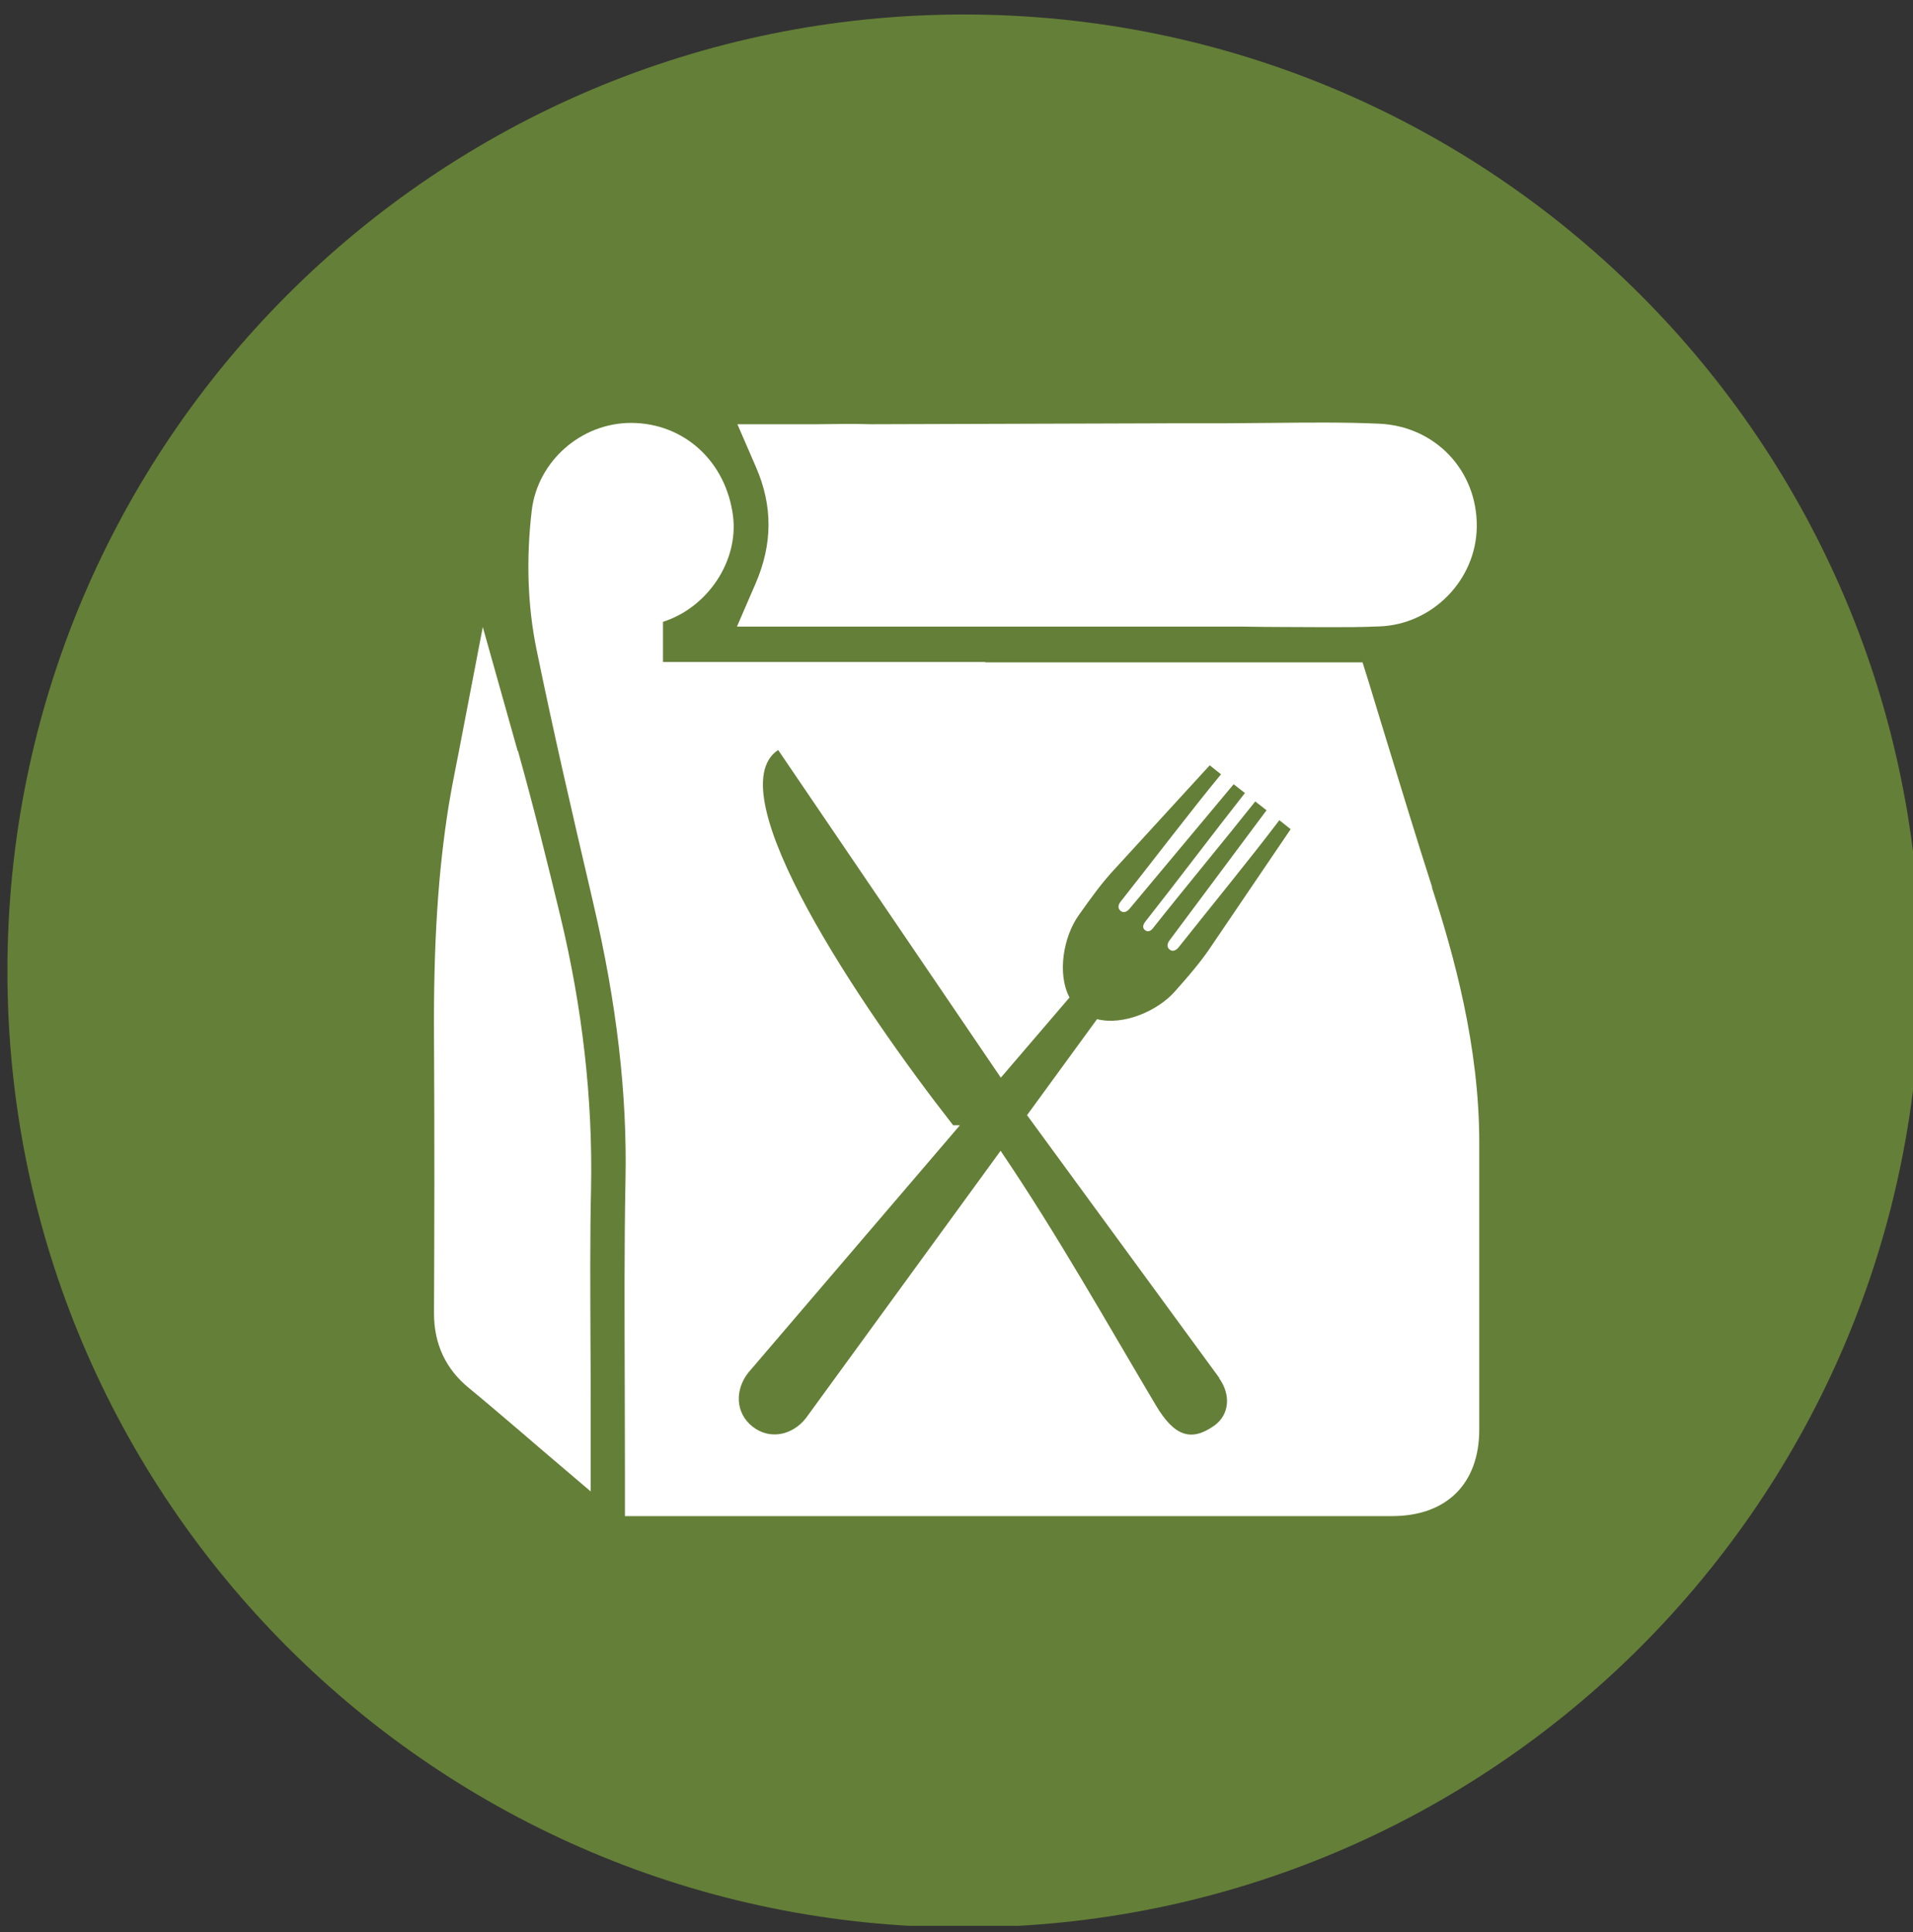 <?xml version="1.0" encoding="UTF-8"?> <svg xmlns="http://www.w3.org/2000/svg" width="100" height="101" viewBox="0 0 100 101" fill="none"><rect x="0" y="0" width="100" height="101" fill="#333333" stroke="none"/><g clip-path="url(#clip0_5923_531)"><path d="M50.387 100.758C78.001 100.758 100.387 78.372 100.387 50.758C100.387 23.144 78.001 0.758 50.387 0.758C22.773 0.758 0.387 23.144 0.387 50.758C0.387 78.372 22.773 100.758 50.387 100.758Z" fill="#647F37"></path><path d="M74.867 46.388C74.087 43.968 73.327 41.468 72.587 39.058C72.247 37.958 71.917 36.858 71.577 35.748L71.227 34.628H51.507V34.608H34.657V32.508C36.997 31.758 38.617 29.328 38.317 26.968C37.947 24.118 35.757 22.118 32.997 22.108H32.987C30.377 22.108 28.107 24.108 27.797 26.678C27.497 29.218 27.577 31.668 28.047 33.958C28.917 38.208 29.907 42.488 30.877 46.628L31.017 47.238C32.237 52.448 32.787 57.168 32.697 61.668C32.627 65.198 32.647 68.788 32.657 72.258C32.657 73.798 32.667 75.338 32.667 76.878V79.258H72.767C75.617 79.258 77.327 77.568 77.327 74.728V68.618C77.327 65.658 77.327 62.698 77.327 59.738C77.327 54.698 76.007 49.948 74.847 46.378L74.867 46.388ZM63.727 72.048C64.337 72.888 64.297 73.958 63.447 74.548C62.267 75.368 61.387 75.098 60.417 73.458C57.797 69.048 55.277 64.558 52.377 60.268C52.357 60.228 52.327 60.198 52.307 60.158L42.127 74.138C41.417 75.038 40.237 75.288 39.337 74.578C38.437 73.868 38.407 72.658 39.117 71.758L50.177 58.828C50.057 58.828 49.947 58.818 49.827 58.828C45.007 52.668 37.397 41.378 40.677 39.208L52.317 56.338L55.907 52.148C55.247 50.888 55.597 48.958 56.387 47.848C56.997 46.988 57.607 46.128 58.337 45.358L63.237 40.008L63.827 40.478C62.227 42.418 60.137 45.168 58.577 47.138C58.447 47.298 58.417 47.488 58.577 47.618C58.737 47.748 58.907 47.668 59.047 47.508L64.487 40.998L65.077 41.458C63.507 43.448 61.427 46.208 59.857 48.198C59.747 48.348 59.707 48.508 59.857 48.628C60.007 48.748 60.167 48.658 60.267 48.528C61.837 46.538 64.047 43.878 65.617 41.898L66.207 42.358L61.137 49.158C61.017 49.318 60.977 49.508 61.137 49.638C61.297 49.768 61.477 49.688 61.607 49.528C63.167 47.558 65.357 44.888 66.877 42.878L67.467 43.348L63.397 49.348C62.817 50.238 62.127 51.028 61.427 51.818C60.527 52.848 58.727 53.628 57.347 53.278L53.687 58.298L63.747 72.048H63.727Z" fill="white"></path><path d="M27.057 39.248L25.237 32.778L23.967 39.388C23.917 39.658 23.857 39.928 23.807 40.198C23.687 40.808 23.567 41.428 23.467 42.038C22.897 45.568 22.657 49.328 22.687 54.248C22.717 59.318 22.707 64.378 22.687 68.658C22.687 70.258 23.297 71.568 24.507 72.558C25.347 73.248 26.177 73.958 27.057 74.708C27.447 75.048 27.847 75.388 28.257 75.738L30.877 77.968V73.688C30.877 72.498 30.877 71.308 30.867 70.108C30.857 67.478 30.837 64.758 30.897 62.098C30.987 57.468 30.447 52.698 29.297 47.918C28.637 45.188 27.917 42.258 27.077 39.258L27.057 39.248Z" fill="white"></path><path d="M38.537 32.758H64.997C65.667 32.768 66.337 32.778 67.007 32.778C67.787 32.778 68.587 32.788 69.387 32.788C70.287 32.788 71.187 32.788 72.087 32.748C74.877 32.658 77.167 30.318 77.197 27.538C77.227 24.588 75.017 22.268 72.067 22.148C70.207 22.068 68.397 22.088 66.487 22.108C65.677 22.108 64.847 22.128 64.017 22.128H61.427L45.547 22.178C44.597 22.148 43.647 22.168 42.727 22.178C42.487 22.178 42.237 22.178 41.997 22.178H38.547L39.517 24.418C40.397 26.438 40.397 28.438 39.487 30.528L38.527 32.748L38.537 32.758Z" fill="white"></path></g><defs><clipPath id="clip0_5923_531"><rect width="100" height="100" fill="white" transform="translate(0.007 0.678)"></rect></clipPath></defs></svg> 
